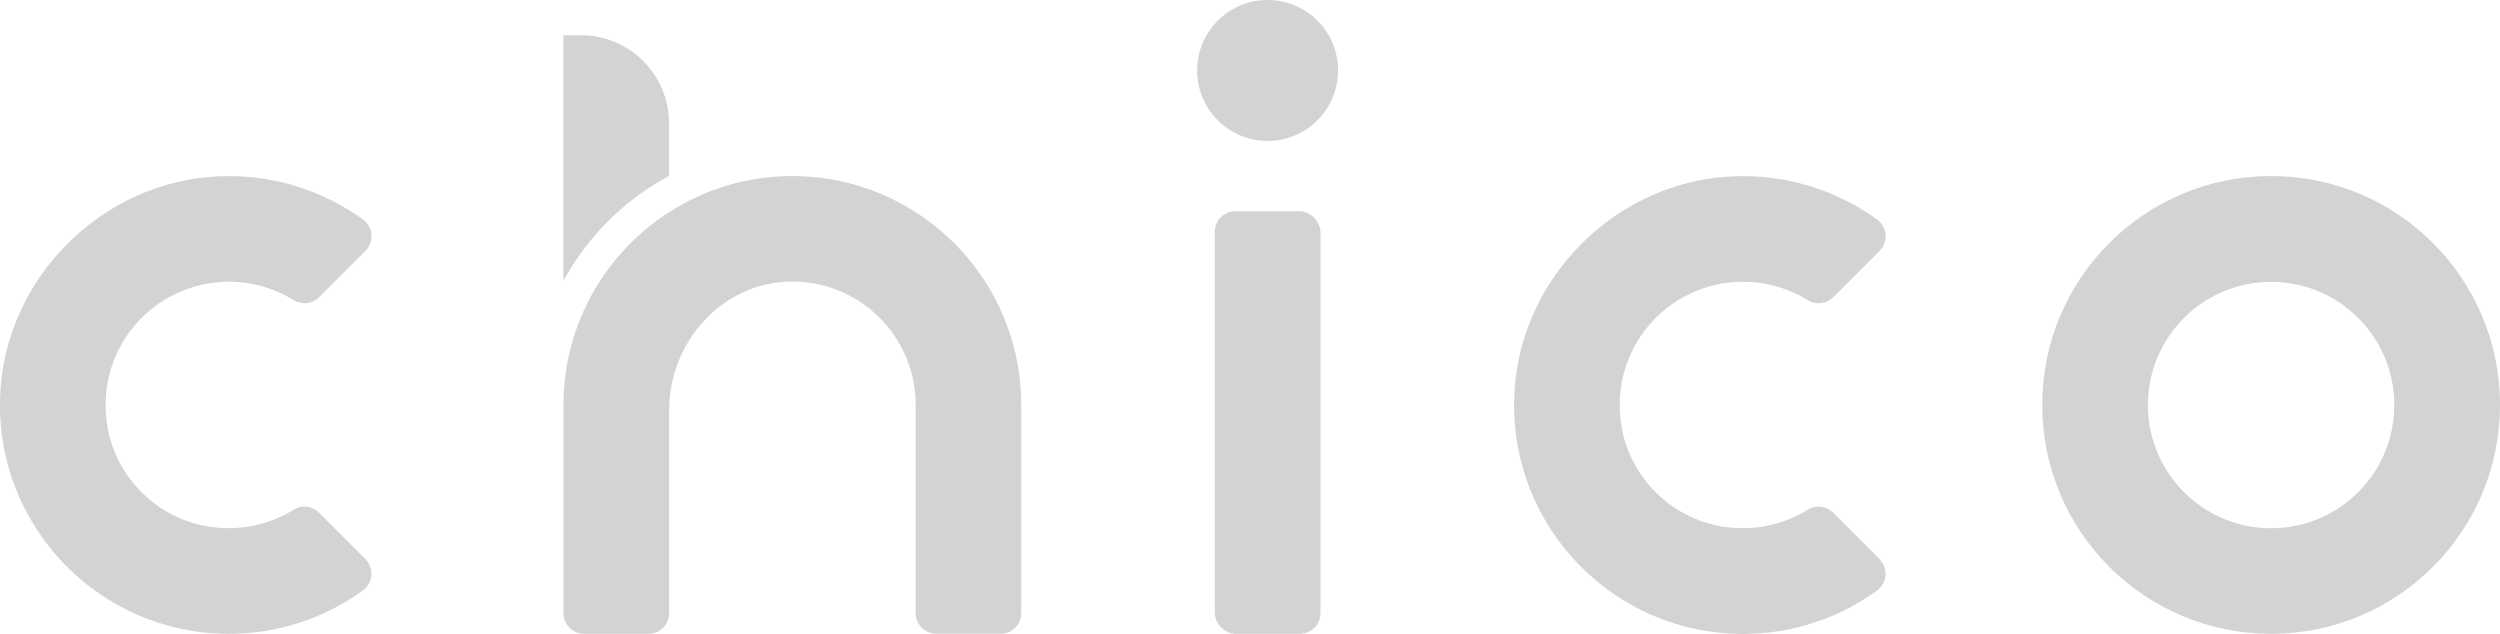 <?xml version="1.0" encoding="UTF-8"?>
<svg id="_編集モード" data-name="編集モード" xmlns="http://www.w3.org/2000/svg" viewBox="0 0 207.2 52.53">
  <defs>
    <style>
      .cls-1 {
        fill: #d3d3d4;
      }
    </style>
  </defs>
  <path class="cls-1" d="M188.23,14.59c-10.48,0-18.97,8.49-18.97,18.97s8.49,18.97,18.97,18.97,18.97-8.49,18.97-18.97-8.49-18.97-18.97-18.97ZM188.23,43.78c-5.64,0-10.21-4.57-10.21-10.21s4.57-10.21,10.21-10.21,10.21,4.57,10.21,10.21-4.57,10.21-10.21,10.21Z"/>
  <path class="cls-1" d="M30.28,46.33l-3.85-3.85c-.55-.55-1.42-.66-2.08-.24-2.03,1.26-4.54,1.83-7.2,1.38-4.08-.7-7.41-3.94-8.2-8.01-1.27-6.54,3.71-12.26,10.02-12.26,1.97,0,3.8.56,5.36,1.52.68.42,1.55.33,2.11-.23l3.85-3.85c.74-.74.65-1.98-.2-2.59-3.31-2.4-7.43-3.76-11.88-3.59C8.45,14.99.38,23.07.01,32.82c-.41,10.81,8.23,19.71,18.96,19.71,4.15,0,7.99-1.33,11.11-3.6.85-.62.94-1.86.2-2.6Z"/>
  <path class="cls-1" d="M155.77,46.33l-3.85-3.85c-.55-.55-1.42-.66-2.08-.24-2.03,1.26-4.54,1.83-7.2,1.38-4.08-.7-7.41-3.94-8.2-8.01-1.27-6.54,3.71-12.26,10.02-12.26,1.97,0,3.8.56,5.36,1.52.68.42,1.55.33,2.11-.23l3.85-3.85c.74-.74.65-1.98-.2-2.59-3.31-2.4-7.43-3.76-11.88-3.59-9.76.38-17.83,8.46-18.2,18.22-.41,10.81,8.23,19.71,18.96,19.71,4.15,0,7.99-1.33,11.11-3.6.85-.62.94-1.86.2-2.6Z"/>
  <rect class="cls-1" x="100.68" y="17.51" width="8.76" height="35.02" rx="1.71" ry="1.71"/>
  <circle class="cls-1" cx="105.06" cy="5.84" r="5.84"/>
  <path class="cls-1" d="M82.93,52.53c.94,0,1.71-.76,1.71-1.71v-17.26c0-6.71-3.49-12.61-8.76-15.98-2.95-1.89-6.45-2.99-10.21-2.99s-7.27,1.1-10.21,2.99c-5.26,3.37-8.76,9.27-8.76,15.98v17.26c0,.94.76,1.71,1.71,1.71h5.34c.94,0,1.71-.76,1.71-1.71v-16.84c0-5.59,4.31-10.47,9.9-10.64,5.78-.17,10.53,4.46,10.53,10.21v17.26c0,.94.76,1.71,1.71,1.71h5.34Z"/>
  <path class="cls-1" d="M54.05,15.4c.46-.29.92-.57,1.4-.82v-4.36c0-4.03-3.27-7.3-7.3-7.3h-1.46v20.37c1.71-3.15,4.21-5.88,7.36-7.89Z"/>
</svg>